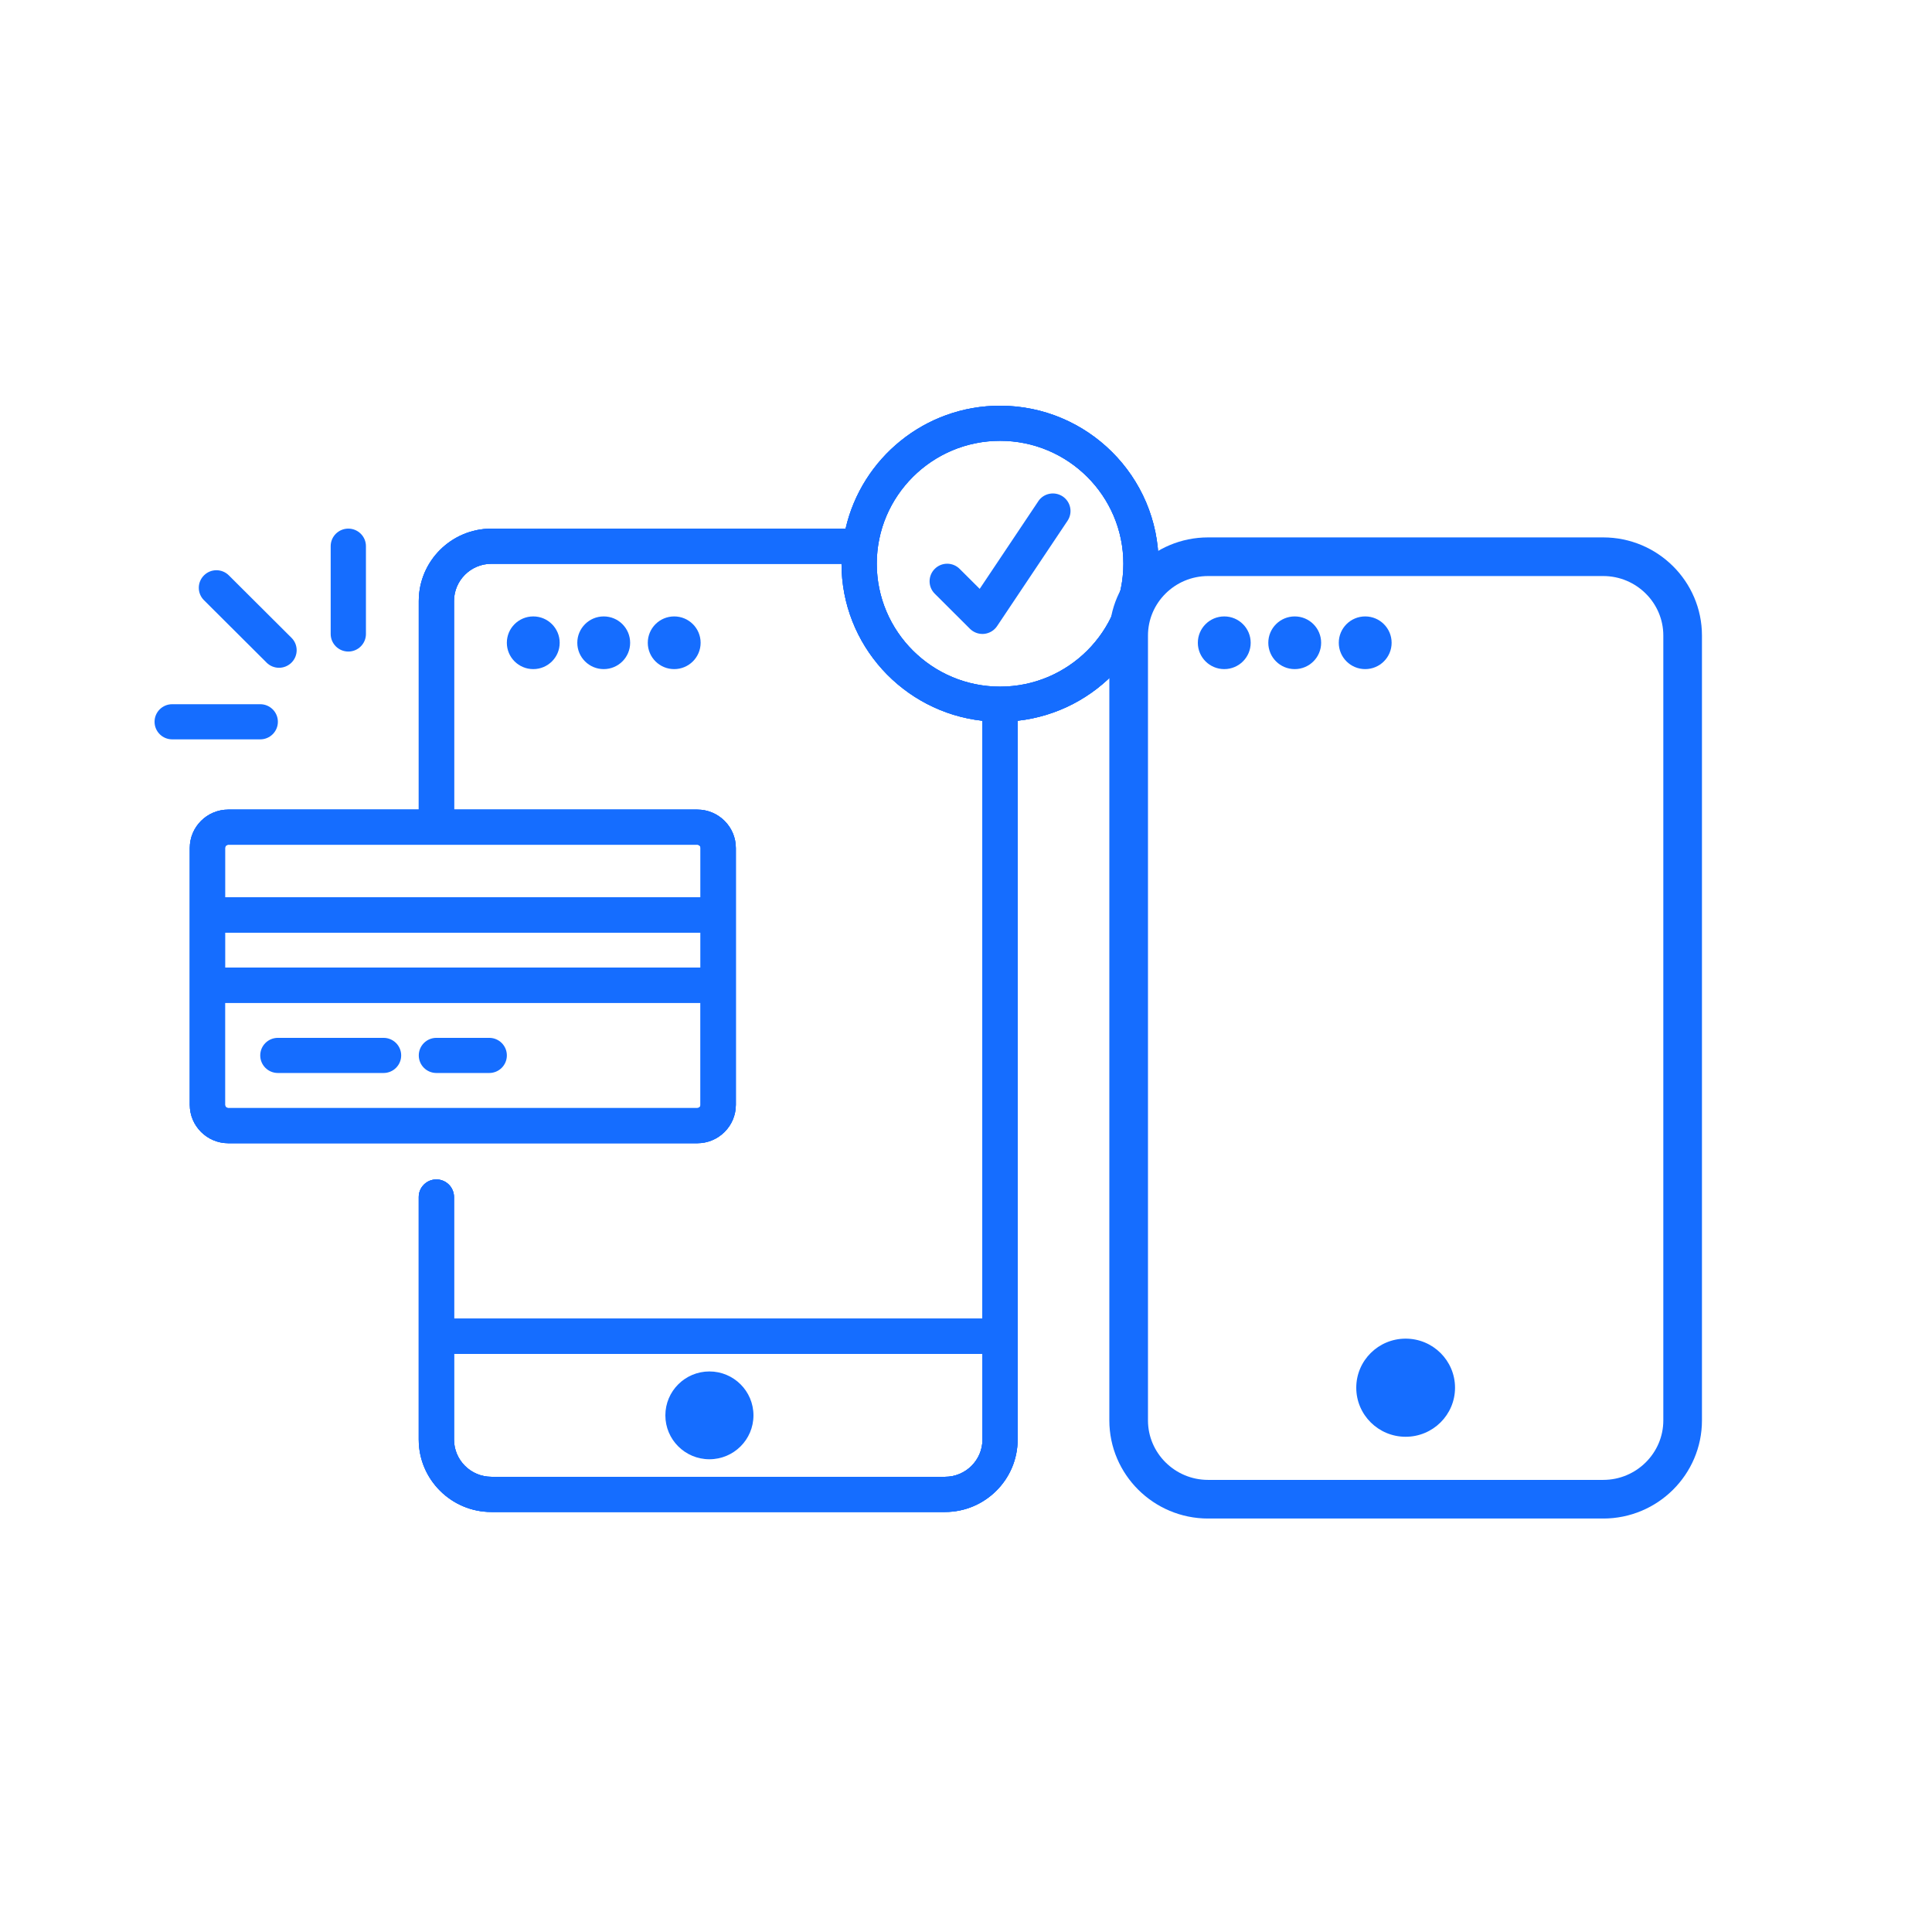 <svg width="100" height="100" viewBox="0 0 100 100" fill="none" xmlns="http://www.w3.org/2000/svg">
<rect width="100" height="100" fill="white"/>
<g clip-path="url(#clip0_323_1264)">
<path d="M36.719 75.531C37.978 75.531 38.999 74.514 38.999 73.259C38.999 72.004 37.978 70.986 36.719 70.986C35.46 70.986 34.439 72.004 34.439 73.259C34.439 74.514 35.46 75.531 36.719 75.531Z" fill="#156DFF"/>
<path d="M27.602 34.633C28.357 34.633 28.969 34.023 28.969 33.27C28.969 32.517 28.357 31.906 27.602 31.906C26.846 31.906 26.234 32.517 26.234 33.27C26.234 34.023 26.846 34.633 27.602 34.633Z" fill="#156DFF"/>
<path d="M31.249 34.633C32.004 34.633 32.616 34.023 32.616 33.27C32.616 32.517 32.004 31.906 31.249 31.906C30.494 31.906 29.881 32.517 29.881 33.27C29.881 34.023 30.494 34.633 31.249 34.633Z" fill="#156DFF"/>
<path d="M34.896 34.633C35.651 34.633 36.264 34.023 36.264 33.27C36.264 32.517 35.651 31.906 34.896 31.906C34.141 31.906 33.529 32.517 33.529 33.27C33.529 34.023 34.141 34.633 34.896 34.633Z" fill="#156DFF"/>
<path d="M19.853 53.719H14.383C13.879 53.719 13.47 54.125 13.47 54.628C13.47 55.132 13.879 55.538 14.383 55.538H19.853C20.356 55.538 20.765 55.132 20.765 54.628C20.765 54.125 20.356 53.719 19.853 53.719Z" fill="#156DFF"/>
<path d="M25.323 53.719H22.588C22.084 53.719 21.676 54.125 21.676 54.628C21.676 55.132 22.084 55.538 22.588 55.538H25.323C25.827 55.538 26.235 55.132 26.235 54.628C26.235 54.125 25.827 53.719 25.323 53.719Z" fill="#156DFF"/>
<path d="M59.968 29.18C59.968 24.669 56.287 21 51.763 21C47.865 21 44.6 23.725 43.768 27.363H25.434C23.361 27.363 21.676 29.044 21.676 31.11V41.905H11.817C10.718 41.905 9.823 42.795 9.823 43.892V57.186C9.823 58.281 10.718 59.173 11.817 59.173H36.093C37.192 59.173 38.087 58.283 38.087 57.186V43.892C38.087 42.797 37.193 41.905 36.093 41.905H23.499V31.11C23.499 30.046 24.367 29.181 25.434 29.181H43.557C43.557 33.384 46.754 36.854 50.85 37.307V68.257H23.499V61.956C23.499 61.454 23.09 61.047 22.587 61.047C22.083 61.047 21.674 61.453 21.674 61.956V74.512C21.674 76.578 23.361 78.26 25.433 78.26H48.914C50.987 78.26 52.673 76.578 52.673 74.512V37.306C56.771 36.852 59.967 33.383 59.967 29.18H59.968ZM11.647 48.266H36.264V50.083H11.647V48.266ZM36.094 57.355H11.817C11.723 57.355 11.646 57.279 11.646 57.186V51.902H36.262V57.186C36.262 57.279 36.186 57.355 36.093 57.355H36.094ZM36.264 43.891V46.449H11.647V43.891C11.647 43.798 11.723 43.722 11.818 43.722H36.094C36.188 43.722 36.264 43.798 36.264 43.891ZM50.852 74.51C50.852 75.574 49.984 76.439 48.916 76.439H25.435C24.368 76.439 23.5 75.574 23.5 74.51V70.073H50.852V74.51ZM51.764 35.541C48.245 35.541 45.381 32.687 45.381 29.178C45.381 25.67 48.245 22.816 51.764 22.816C55.283 22.816 58.146 25.67 58.146 29.178C58.146 32.687 55.283 35.541 51.764 35.541Z" fill="#156DFF"/>
<path d="M59.968 29.18C59.968 24.669 56.287 21 51.763 21C47.865 21 44.6 23.725 43.768 27.363H25.434C23.361 27.363 21.676 29.044 21.676 31.11V41.905H11.817C10.718 41.905 9.823 42.795 9.823 43.892V57.186C9.823 58.281 10.718 59.173 11.817 59.173H36.093C37.192 59.173 38.087 58.283 38.087 57.186V43.892C38.087 42.797 37.193 41.905 36.093 41.905H23.499V31.11C23.499 30.046 24.367 29.181 25.434 29.181H43.557C43.557 33.384 46.754 36.854 50.85 37.307V68.257H23.499V61.956C23.499 61.454 23.09 61.047 22.587 61.047C22.083 61.047 21.674 61.453 21.674 61.956V74.512C21.674 76.578 23.361 78.26 25.433 78.26H48.914C50.986 78.26 52.673 76.578 52.673 74.512V37.306C56.771 36.852 59.967 33.383 59.967 29.18H59.968ZM11.647 48.266H36.264V50.083H11.647V48.266ZM36.094 57.355H11.817C11.723 57.355 11.646 57.279 11.646 57.186V51.902H36.262V57.186C36.262 57.279 36.186 57.355 36.093 57.355H36.094ZM36.264 43.891V46.449H11.647V43.891C11.647 43.798 11.723 43.722 11.818 43.722H36.094C36.188 43.722 36.264 43.798 36.264 43.891ZM50.852 74.51C50.852 75.574 49.984 76.439 48.916 76.439H25.435C24.368 76.439 23.5 75.574 23.5 74.51V70.073H50.852V74.51ZM51.764 35.541C48.245 35.541 45.381 32.687 45.381 29.178C45.381 25.67 48.245 22.816 51.764 22.816C55.283 22.816 58.146 25.67 58.146 29.178C58.146 32.687 55.283 35.541 51.764 35.541Z" fill="#156DFF"/>
<path d="M59.968 29.18C59.968 24.669 56.287 21 51.763 21C47.865 21 44.6 23.725 43.768 27.363H25.434C23.361 27.363 21.676 29.044 21.676 31.11V41.905H11.817C10.718 41.905 9.823 42.795 9.823 43.892V57.186C9.823 58.281 10.718 59.173 11.817 59.173H36.093C37.192 59.173 38.087 58.283 38.087 57.186V43.892C38.087 42.797 37.193 41.905 36.093 41.905H23.499V31.11C23.499 30.046 24.367 29.181 25.434 29.181H43.557C43.557 33.384 46.754 36.854 50.85 37.307V68.257H23.499V61.956C23.499 61.454 23.09 61.047 22.587 61.047C22.083 61.047 21.674 61.453 21.674 61.956V74.512C21.674 76.578 23.361 78.26 25.433 78.26H48.914C50.986 78.26 52.673 76.578 52.673 74.512V37.306C56.771 36.852 59.967 33.383 59.967 29.18H59.968ZM11.647 48.266H36.264V50.083H11.647V48.266ZM36.094 57.355H11.817C11.723 57.355 11.646 57.279 11.646 57.186V51.902H36.262V57.186C36.262 57.279 36.186 57.355 36.093 57.355H36.094ZM36.264 43.891V46.449H11.647V43.891C11.647 43.798 11.723 43.722 11.818 43.722H36.094C36.188 43.722 36.264 43.798 36.264 43.891ZM50.852 74.51C50.852 75.574 49.984 76.439 48.916 76.439H25.435C24.368 76.439 23.5 75.574 23.5 74.51V70.073H50.852V74.51ZM51.764 35.541C48.245 35.541 45.381 32.687 45.381 29.178C45.381 25.67 48.245 22.816 51.764 22.816C55.283 22.816 58.146 25.67 58.146 29.178C58.146 32.687 55.283 35.541 51.764 35.541Z" fill="#156DFF"/>
<path d="M53.739 25.949L50.709 30.479L49.671 29.445C49.315 29.089 48.737 29.089 48.382 29.445C48.027 29.8 48.026 30.375 48.382 30.729L50.205 32.547C50.378 32.718 50.61 32.813 50.85 32.813C50.88 32.813 50.91 32.812 50.94 32.809C51.211 32.782 51.457 32.635 51.609 32.408L55.256 26.955C55.535 26.537 55.423 25.974 55.004 25.694C54.582 25.416 54.018 25.528 53.739 25.946V25.949Z" fill="#156DFF"/>
<path d="M18.029 33.724C18.532 33.724 18.941 33.318 18.941 32.814V28.27C18.941 27.768 18.532 27.361 18.029 27.361C17.525 27.361 17.116 27.767 17.116 28.27V32.814C17.116 33.316 17.525 33.724 18.029 33.724Z" fill="#156DFF"/>
<path d="M14.383 37.359C14.383 36.858 13.974 36.45 13.47 36.45H8.912C8.409 36.45 8 36.856 8 37.359C8 37.863 8.409 38.269 8.912 38.269H13.47C13.974 38.269 14.383 37.863 14.383 37.359Z" fill="#156DFF"/>
<path d="M13.797 34.297C13.975 34.474 14.209 34.564 14.443 34.564C14.676 34.564 14.909 34.474 15.088 34.297C15.444 33.942 15.444 33.367 15.088 33.013L11.846 29.782C11.49 29.426 10.913 29.426 10.557 29.782C10.201 30.137 10.201 30.712 10.557 31.066L13.799 34.297H13.797Z" fill="#156DFF"/>
</g>
<g clip-path="url(#clip1_323_1264)">
<path d="M77.442 32.049H72.33C71.624 32.049 71.052 32.617 71.052 33.318C71.052 34.019 71.624 34.588 72.33 34.588H77.442C78.148 34.588 78.72 34.019 78.72 33.318C78.72 32.617 78.148 32.049 77.442 32.049Z" fill="#156DFF"/>
<path d="M62.532 28.816H82.981C85.254 28.816 87.093 30.653 87.093 32.895V73.521C87.093 75.762 85.254 77.599 82.981 77.599H62.532C60.259 77.599 58.419 75.762 58.419 73.521V32.895C58.419 30.653 60.259 28.816 62.532 28.816Z" fill="white" stroke="#156DFF" stroke-width="2"/>
<path d="M72.756 74.367C74.168 74.367 75.312 73.23 75.312 71.828C75.312 70.425 74.168 69.288 72.756 69.288C71.344 69.288 70.2 70.425 70.2 71.828C70.2 73.23 71.344 74.367 72.756 74.367Z" fill="#156DFF"/>
<path d="M63.368 34.633C64.123 34.633 64.735 34.023 64.735 33.27C64.735 32.517 64.123 31.906 63.368 31.906C62.612 31.906 62 32.517 62 33.27C62 34.023 62.612 34.633 63.368 34.633Z" fill="#156DFF"/>
<path d="M67.015 34.633C67.77 34.633 68.382 34.023 68.382 33.27C68.382 32.517 67.77 31.906 67.015 31.906C66.26 31.906 65.647 32.517 65.647 33.27C65.647 34.023 66.26 34.633 67.015 34.633Z" fill="#156DFF"/>
<path d="M70.662 34.633C71.418 34.633 72.03 34.023 72.03 33.27C72.03 32.517 71.418 31.906 70.662 31.906C69.907 31.906 69.295 32.517 69.295 33.27C69.295 34.023 69.907 34.633 70.662 34.633Z" fill="#156DFF"/>
</g>
<defs>
<clipPath id="clip0_323_1264">
<rect width="51.968" height="57.258" fill="white" transform="translate(8 21)"/>
</clipPath>
<clipPath id="clip1_323_1264">
<rect width="30.674" height="50.782" fill="white" transform="translate(57.419 27.816)"/>
</clipPath>
</defs>
</svg>
